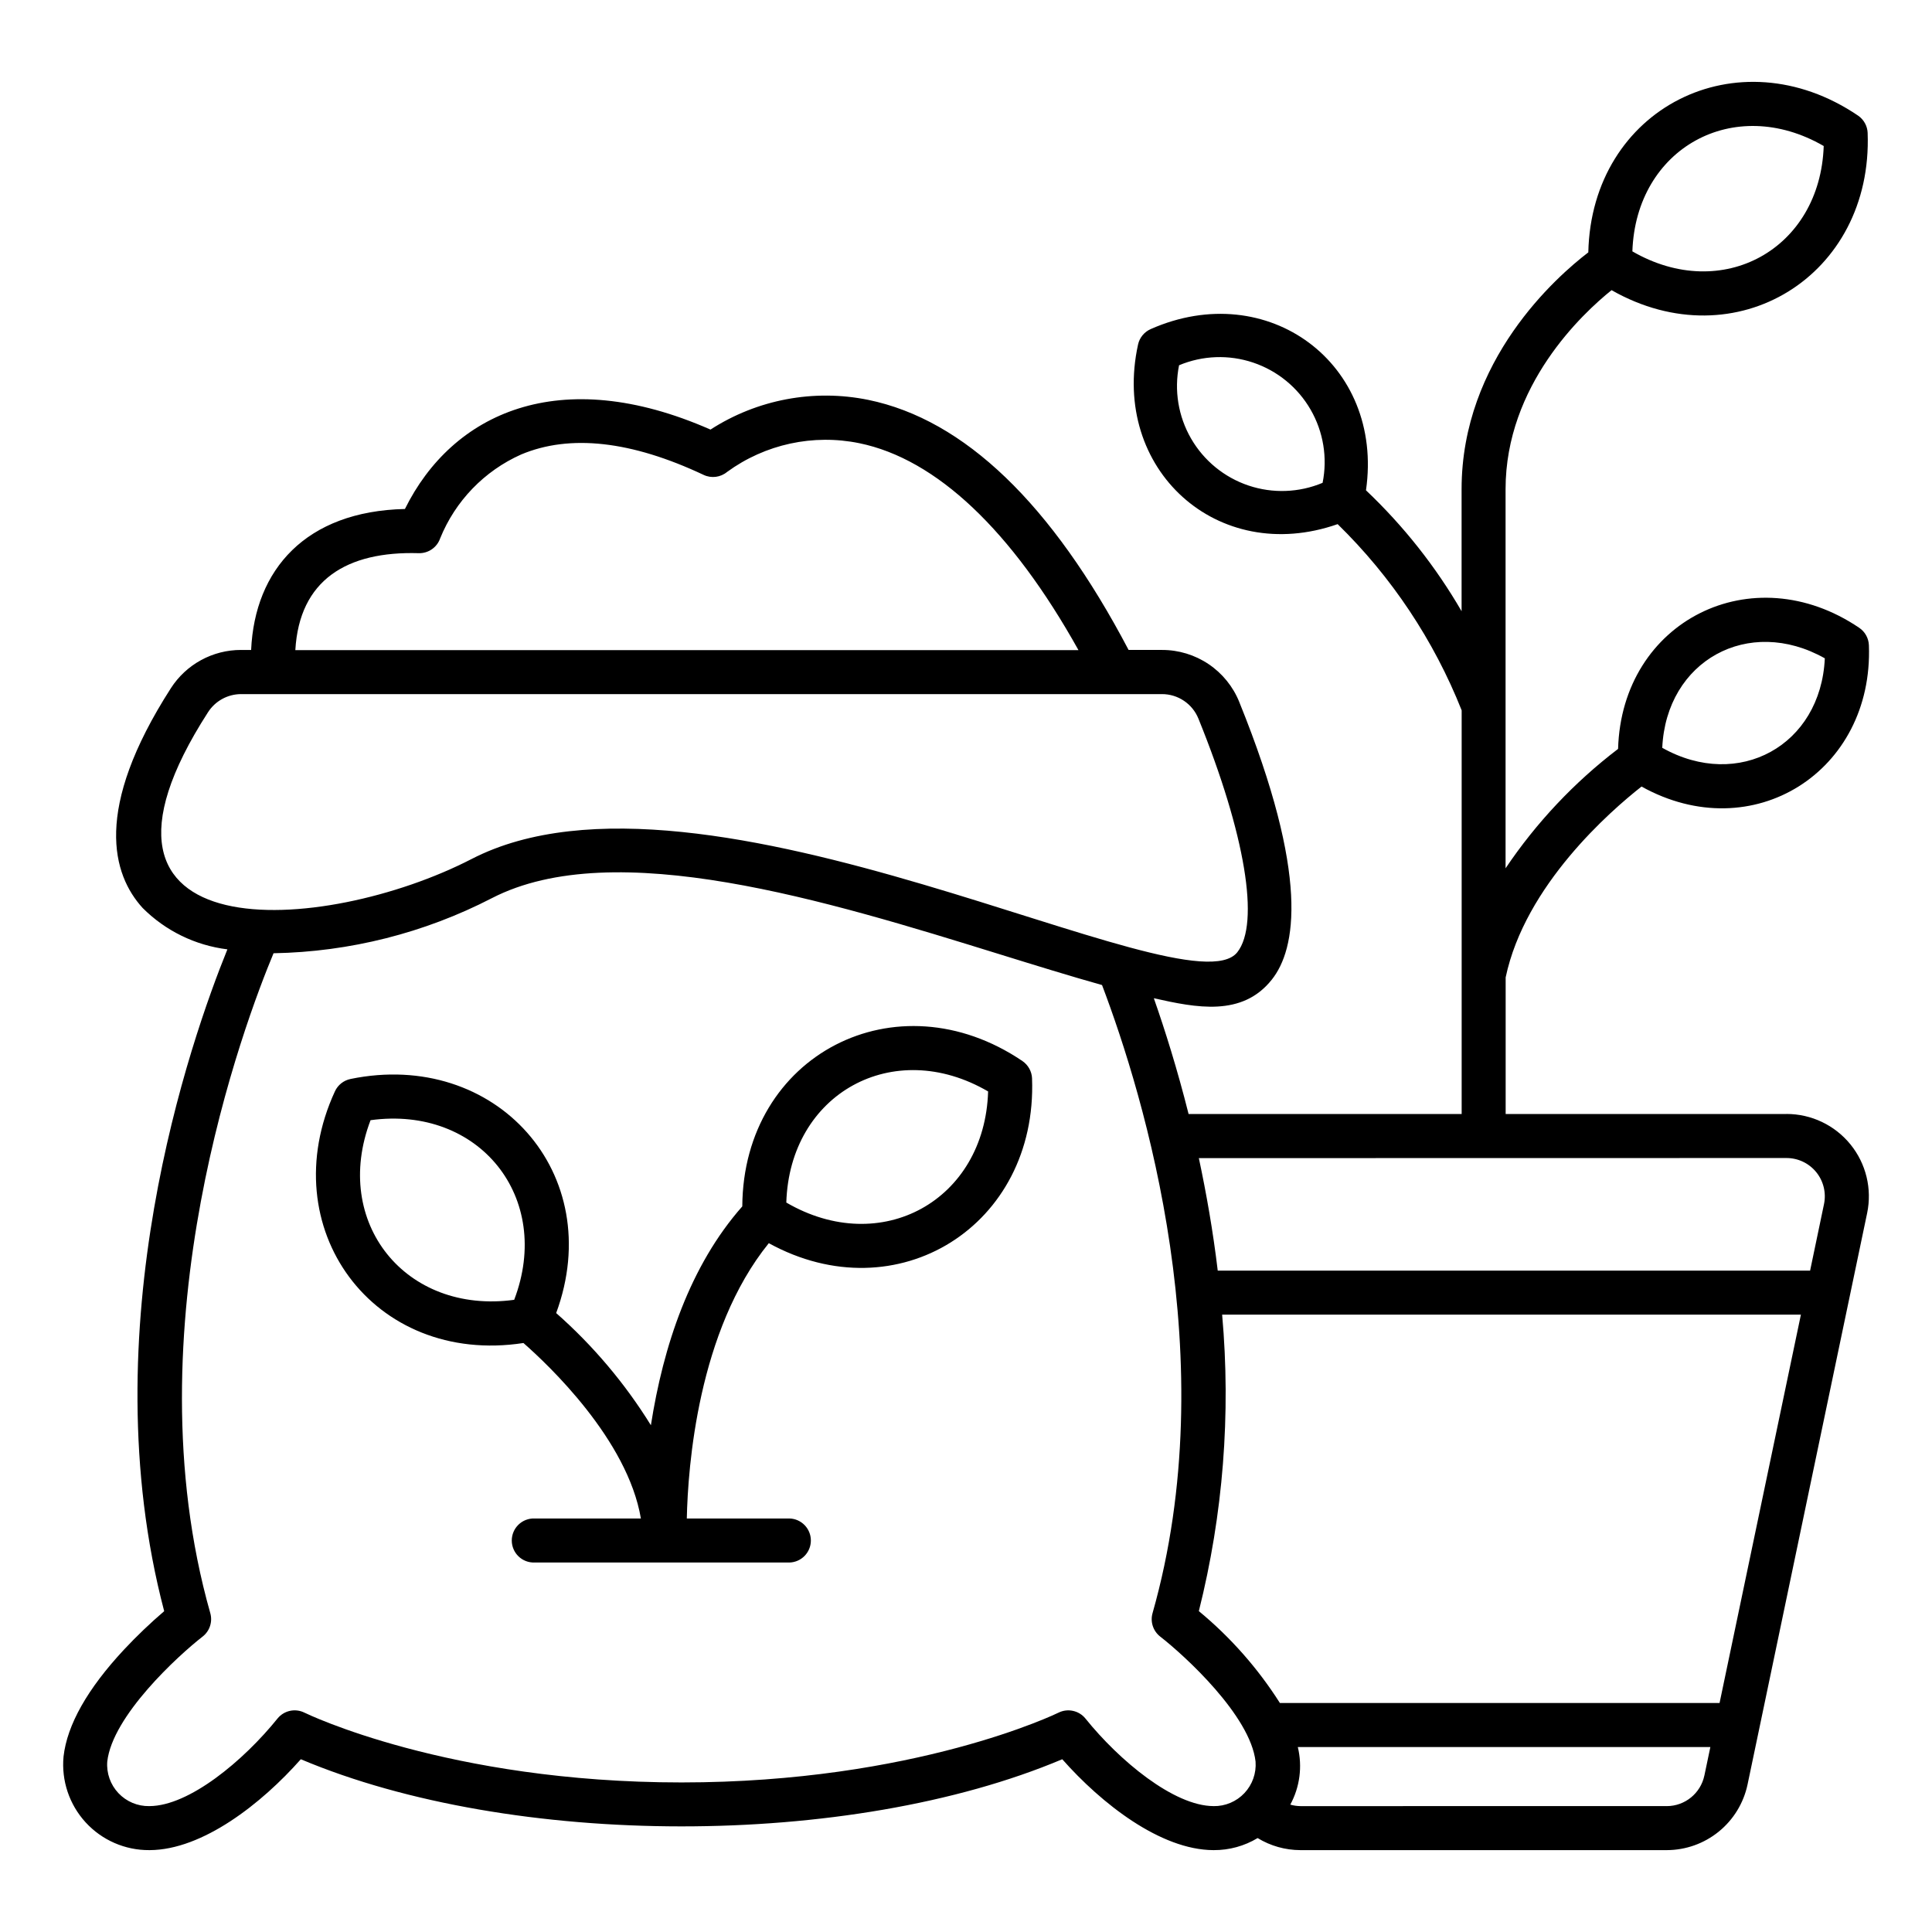 <?xml version="1.0" encoding="UTF-8"?>
<!-- Uploaded to: ICON Repo, www.svgrepo.com, Generator: ICON Repo Mixer Tools -->
<svg fill="#000000" width="800px" height="800px" version="1.1" viewBox="144 144 512 512" xmlns="http://www.w3.org/2000/svg">
 <path d="m414.96 425.19c-33.406-22.609-74.004-1.656-74.246 38.516-13.906 15.75-20.949 37.047-24.219 57.992v0.004c-6.863-11.086-15.32-21.102-25.102-29.727 13.602-36.953-16.02-69.949-54.508-62.035l0.004 0.004c-1.82 0.371-3.352 1.586-4.129 3.273-16.656 36.133 10.078 72.801 49.957 66.695 6.551 5.742 27.594 25.578 31.125 46.5h-28.207c-1.578-0.047-3.106 0.547-4.238 1.648-1.133 1.098-1.77 2.609-1.77 4.188s0.637 3.09 1.77 4.191c1.133 1.098 2.66 1.691 4.238 1.645h67.586c3.156-0.09 5.668-2.676 5.668-5.836 0-3.156-2.512-5.742-5.668-5.836h-27.207c0.293-13.734 2.938-49.75 21.73-72.957 33.98 18.672 71.219-4.606 69.762-43.648h0.004c-0.07-1.855-1.02-3.57-2.551-4.617zm-172.76 15.672c28.812-3.953 48.391 20.547 38.066 47.602-28.801 3.938-48.398-20.527-38.066-47.602zm110.18 21.824c0.883-28.914 28.379-44.082 53.48-29.441-0.883 28.918-28.387 44.074-53.48 29.441zm265.06-23.461-74.426-0.004v-36.199c5.152-24.449 27.82-44.145 36.008-50.578 29.469 16.379 61.504-3.988 60.254-37.453v0.004c-0.07-1.859-1.02-3.574-2.559-4.617-28.34-19.199-62.934-1.852-63.91 32.09-11.598 8.844-21.672 19.535-29.816 31.637v-100.46c0-27.57 20.375-46.551 28.086-52.75 32.914 18.727 69.277-3.812 67.867-41.656h0.004c-0.07-1.859-1.023-3.57-2.562-4.613-31.867-21.59-70.633-1.926-71.469 36.254-8.367 6.398-33.582 28.512-33.582 62.766v32.336-0.004c-6.867-11.84-15.398-22.629-25.336-32.043 4.836-33.598-26.07-56.426-57.066-42.719v0.004c-1.703 0.75-2.945 2.266-3.34 4.086-7.246 33.043 21.062 58.754 52.898 47.594 14.289 13.965 25.488 30.773 32.863 49.344v106.98h-72.367c-2.992-11.887-6.262-22.289-9.211-30.684 11.234 2.519 23.402 4.992 31.27-4.938 6.398-8.062 10.078-27.387-8.625-73.555h0.004c-1.645-4.086-4.477-7.586-8.133-10.047-3.652-2.461-7.961-3.769-12.367-3.758h-8.836c-20.348-38.742-43.543-61.035-68.988-66.27-14.43-2.941-29.441-0.117-41.816 7.871-40.129-17.668-68.453-4.266-80.977 21.043-26.309 0.594-39.801 16.086-40.758 37.359h-2.629v-0.004c-7.543-0.023-14.574 3.805-18.645 10.152-20.668 32.168-15.484 49.426-7.477 58.23 6.055 6.059 13.961 9.918 22.461 10.965-9.738 24-36.477 100.45-16.75 175.39-3.738 3.199-7.297 6.606-10.66 10.199-9.672 10.379-15.059 19.91-16.012 28.328-0.602 6.383 1.527 12.719 5.856 17.445 4.332 4.727 10.461 7.394 16.871 7.352h0.098c14.016-0.055 29.664-12.328 40.055-24.086 56.035 23.648 145.41 23.801 201.79 0 10.387 11.758 26.035 24.031 40.055 24.086h0.102-0.004c4.094 0.02 8.113-1.082 11.621-3.195 3.414 2.082 7.332 3.188 11.332 3.195h97.125c5.008-0.016 9.859-1.746 13.746-4.902 3.891-3.156 6.578-7.551 7.625-12.449l3.062-14.609 28.637-136.85c1.344-6.43-0.285-13.129-4.43-18.227-4.148-5.098-10.371-8.059-16.941-8.055zm10.156-120.76c-1.062 23.094-22.859 35.09-43.082 23.711 1.059-23.094 22.859-35.102 43.082-23.715zm-0.293-135.77c-0.926 27.348-26.895 41.691-50.707 27.918 0.934-27.355 26.898-41.699 50.707-27.918zm-170.84 58.102c6.246-2.617 13.23-2.867 19.648-0.703 6.418 2.16 11.828 6.59 15.211 12.457 3.387 5.867 4.516 12.766 3.18 19.402-6.246 2.621-13.234 2.875-19.652 0.711-6.418-2.16-11.828-6.594-15.211-12.457-3.387-5.867-4.516-12.77-3.176-19.41zm160.97 210.09c3.059-0.004 5.953 1.367 7.883 3.738 1.93 2.371 2.688 5.488 2.062 8.48l-3.684 17.633h-156.98c-1.254-10.504-3.023-20.512-5.008-29.824zm-17.73 144.42h-116.52c-5.836-9.191-13.082-17.406-21.477-24.344 6.438-25.66 8.523-52.219 6.172-78.57h153.38zm-344.75-304.71c2.547 0.074 4.848-1.508 5.688-3.914 4.008-9.91 11.699-17.879 21.461-22.238 12.938-5.438 29.223-3.617 48.367 5.406 2.051 0.969 4.477 0.66 6.223-0.789 10.094-7.359 22.82-10.121 35.055-7.606 20.402 4.195 40.363 23.094 58.059 54.836h-207.54c1.07-18.625 13.664-26.254 32.691-25.695zm-55.824 42.148c1.926-3 5.246-4.809 8.809-4.801h243.98c4.258-0.012 8.094 2.57 9.684 6.519 12.395 30.547 16.34 54.266 10.293 61.895-13.156 16.59-141.55-56.355-202.89-24.727-39.07 20.16-111.27 25.352-69.875-38.887zm266.46 289.89c-10.52-0.039-24.965-12.055-33.93-23.199-1.723-2.133-4.699-2.781-7.152-1.559-0.367 0.18-37.941 18.488-99.91 18.488s-99.531-18.309-99.898-18.488h-0.004c-2.457-1.227-5.434-0.574-7.16 1.559-8.969 11.145-23.41 23.176-33.93 23.199l-0.055 0.004c-3.09 0.051-6.055-1.199-8.172-3.445-2.117-2.246-3.191-5.281-2.953-8.359 1.359-12.09 18.711-28.023 25.285-33.137 1.871-1.465 2.668-3.922 2.016-6.207-21.504-75.762 9.254-156.88 16.766-174.87 20.156-0.359 39.961-5.359 57.875-14.609 32.465-16.746 89.062 0.781 134.52 14.867 9.754 3.023 18.844 5.836 27.164 8.168 11.23 29.609 32.398 99.508 13.387 166.45-0.652 2.285 0.145 4.738 2.016 6.203 6.551 5.098 23.91 20.988 25.281 33.129v0.004c0.234 3.078-0.836 6.113-2.953 8.359-2.117 2.25-5.082 3.5-8.172 3.449zm120.13 0-97.121 0.004c-0.898-0.012-1.793-0.145-2.656-0.395 2.531-4.664 3.242-10.102 1.992-15.258h109.33l-1.586 7.559-0.004-0.004c-0.992 4.707-5.141 8.082-9.949 8.098z"/>
</svg>